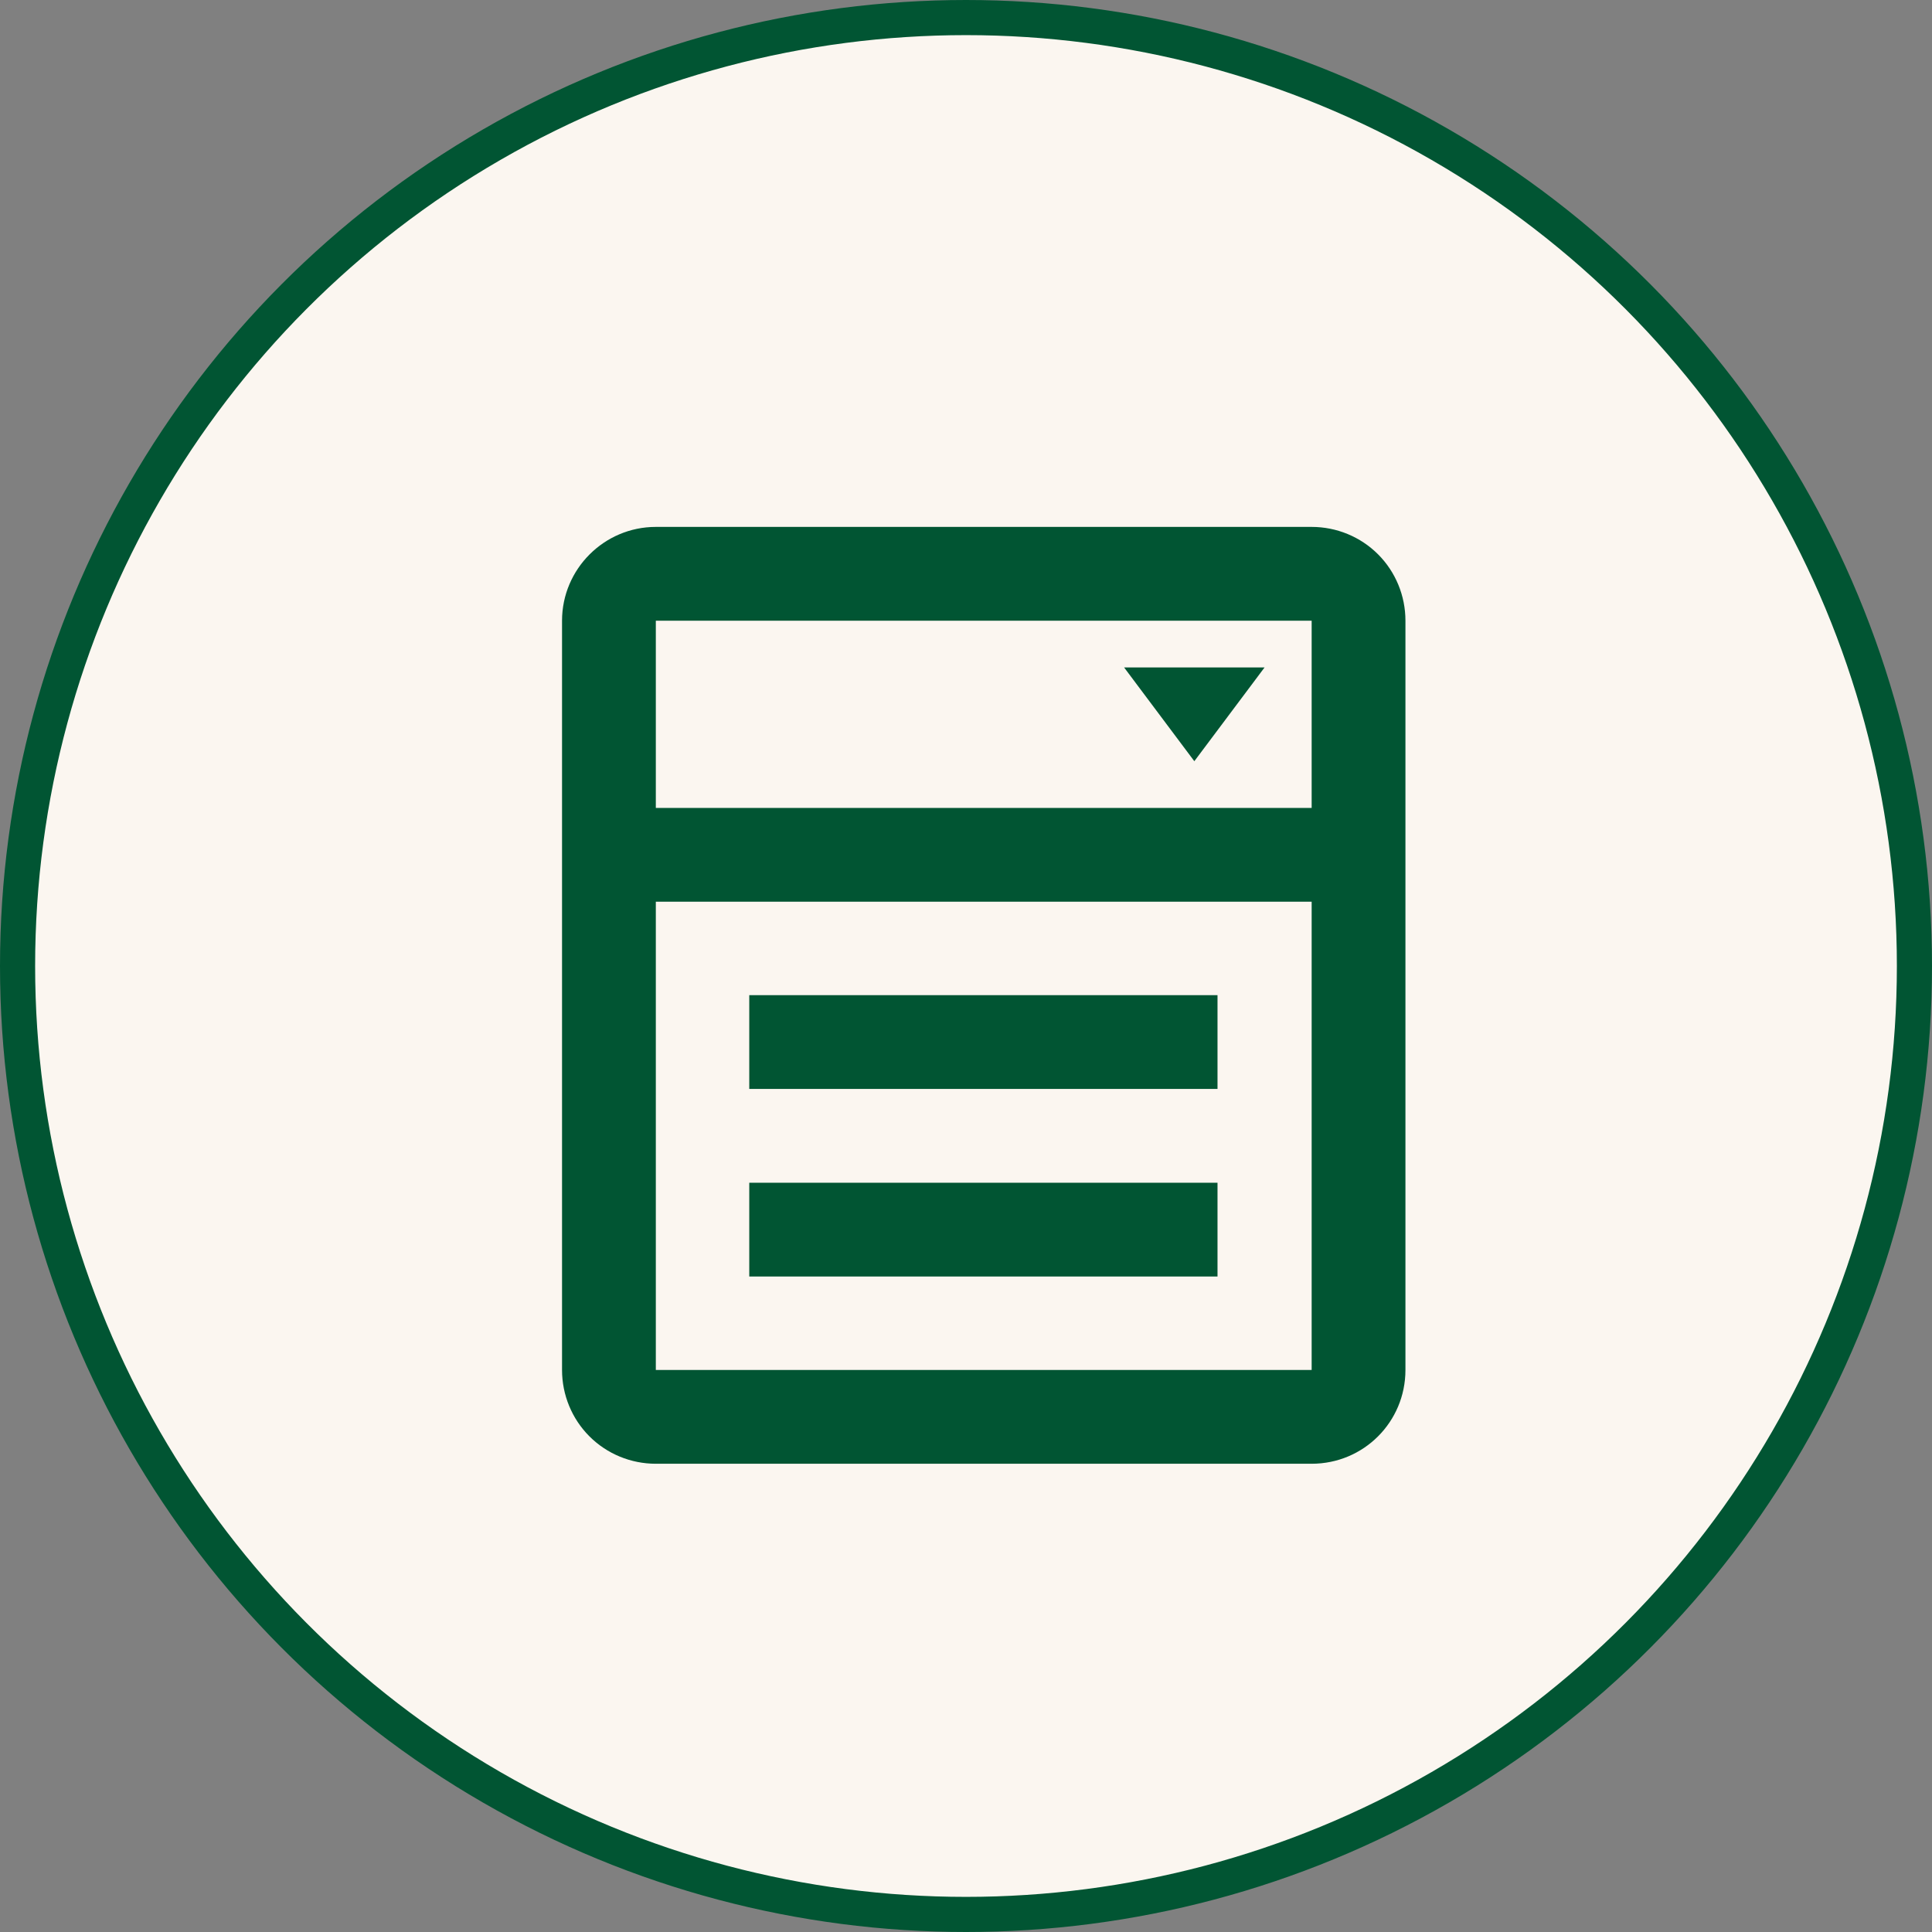 <svg width="55" height="55" viewBox="0 0 55 55" fill="none" xmlns="http://www.w3.org/2000/svg">
<rect x="0" y="0" width="55" height="55" fill="#808080" stroke="none"/>
<circle cx="27.5" cy="27.5" r="27" fill="#FBF6F0" stroke="#015533"/>
<path d="M32 19H36L34 21.67L32 19ZM18.67 15H37.34C38.05 15 38.73 15.28 39.23 15.78C39.73 16.28 40.01 16.96 40.01 17.67V39C40.01 40.48 38.82 41.67 37.34 41.67H18.67C17.96 41.67 17.28 41.39 16.78 40.89C16.28 40.39 16 39.71 16 39V17.67C16 16.2 17.2 15 18.67 15ZM18.67 17.67V23H37.34V17.67H18.67ZM18.67 39H37.34V25.67H18.67V39ZM21.33 28.33H34.66V31H21.33V28.33ZM21.33 33.67H34.66V36.34H21.33V33.67Z" fill="#015533"/>
</svg>
